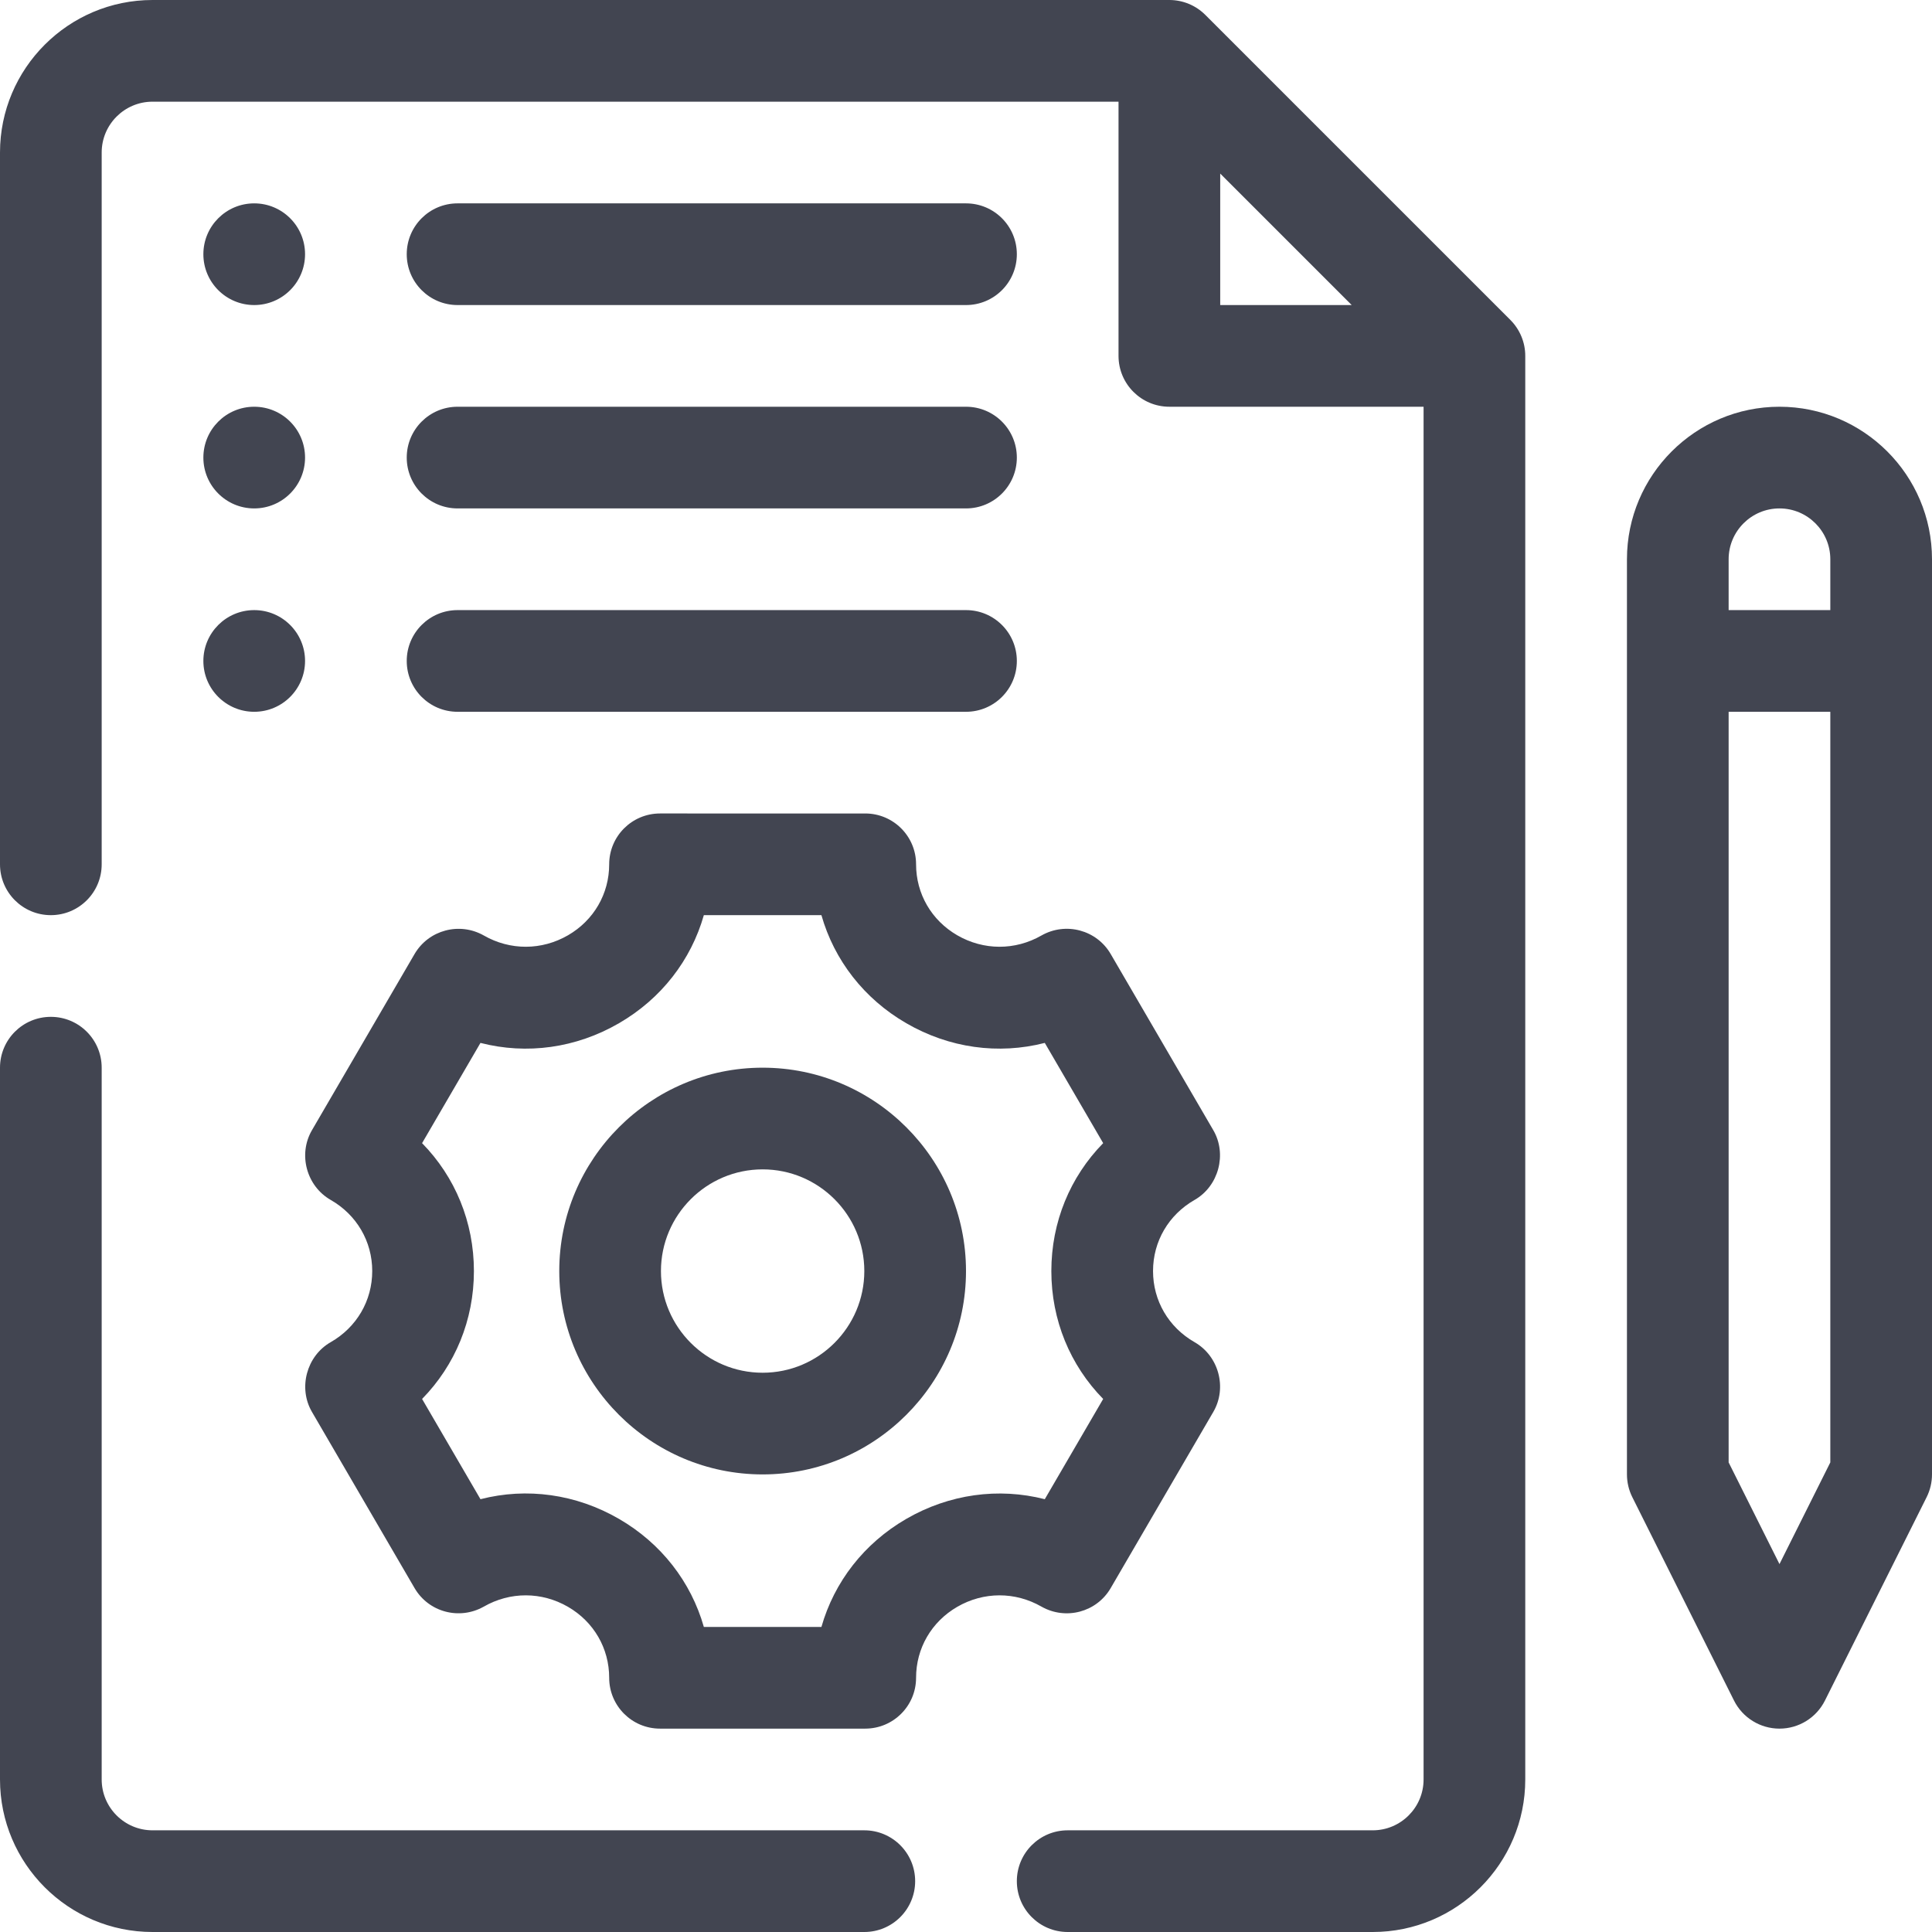 <?xml version="1.0" encoding="UTF-8" standalone="no"?><svg xmlns="http://www.w3.org/2000/svg" xmlns:xlink="http://www.w3.org/1999/xlink" fill="#424551" height="1748" preserveAspectRatio="xMidYMid meet" version="1" viewBox="376.0 376.0 1748.0 1748.0" width="1748" zoomAndPan="magnify"><g id="change1_1"><path d="M1466.523,389.477C1457.898,380.852,1446.196,376,1434,376H514c-76.098,0-138,61.902-138,138v644 c0,25.426,20.597,46,46,46s46-20.574,46-46V514c0-25.381,20.642-46,46-46h874v230c0,25.426,20.597,46,46,46h230v1242 c0,25.381-20.642,46-46,46h-276c-25.403,0-46,20.574-46,46s20.597,46,46,46h276c76.098,0,138-61.902,138-138V698 c0-12.219-4.852-23.898-13.477-32.523L1466.523,389.477z M1480,533.047L1598.953,652H1480V533.047z"/><path d="M1158,2032H514c-25.358,0-46-20.619-46-46v-644c0-25.426-20.597-46-46-46s-46,20.574-46,46v644 c0,76.098,61.902,138,138,138h644c25.403,0,46-20.574,46-46S1183.403,2032,1158,2032z"/><path d="M1380.925,1812.826c0,0,92.792-159.315,92.831-159.383c12.724-21.846,4.929-50.536-16.913-63.07 c-23.562-13.477-37.622-37.555-37.622-64.373c0-26.817,14.059-50.894,37.618-64.371 c21.781-12.46,29.519-41.455,16.917-63.072l-92.831-159.383 c-12.735-21.877-40.677-29.244-62.621-16.801c-23.898,13.701-52.379,13.611-76.232-0.18 c-23.314-13.521-37.24-37.51-37.24-64.193c0-25.426-20.597-46-46-46H973.169c-25.403,0-46,20.574-46,46 c0,26.684-13.926,50.672-37.24,64.193c-23.854,13.791-52.334,13.881-76.232,0.18 c-21.922-12.398-49.863-5.031-62.621,16.801c0,0-92.797,159.324-92.831,159.383 c-12.722,21.842-4.955,50.521,16.913,63.07c23.562,13.477,37.622,37.555,37.622,64.373 c0,26.817-14.059,50.894-37.619,64.371c-21.799,12.47-29.543,41.414-16.916,63.072l92.831,159.383 c12.758,21.877,40.654,29.199,62.621,16.801c23.898-13.701,52.379-13.611,76.232,0.18 c23.314,13.521,37.24,37.51,37.24,64.193c0,25.426,20.597,46,46,46h185.662c25.403,0,46-20.574,46-46 c0-26.684,13.926-50.672,37.24-64.193c23.854-13.791,52.334-13.881,76.232-0.18 C1340.293,1842.07,1368.189,1834.703,1380.925,1812.826z M1195.937,1750.25 c-38.251,22.146-65.159,57.051-76.749,97.75h-106.375c-11.59-40.699-38.498-75.604-76.749-97.75 c-38.902-22.551-83.487-28.615-125.354-17.834l-52.828-90.697 C787.799,1611.217,804.779,1570.338,804.779,1526s-16.98-85.217-46.898-115.719l52.828-90.697 c41.867,10.781,86.43,4.762,125.354-17.834c38.251-22.146,65.159-57.051,76.749-97.75h106.375 c11.59,40.699,38.498,75.604,76.749,97.75c38.902,22.551,83.442,28.615,125.354,17.834l52.828,90.697 c-29.918,30.502-46.898,71.381-46.898,115.719s16.98,85.217,46.898,115.719l-52.828,90.697 C1279.469,1721.725,1234.906,1727.699,1195.937,1750.25z"/><path d="M1066,1342c-101.456,0-184,82.521-184,184s82.544,184,184,184s184-82.521,184-184S1167.456,1342,1066,1342z M1066,1618c-50.739,0-92-41.283-92-92s41.261-92,92-92s92,41.283,92,92S1116.739,1618,1066,1618z"/><path d="M1986,744c-76.098,0-138,61.902-138,138v828c0,7.143,1.662,14.195,4.852,20.574l92,184 C1952.646,1930.162,1968.57,1940,1986,1940s33.354-9.838,41.148-25.426l92-184 C2122.338,1724.195,2124,1717.143,2124,1710V882C2124,805.902,2062.098,744,1986,744z M1986,836 c25.358,0,46,20.619,46,46v46h-92v-46C1940,856.619,1960.642,836,1986,836z M1986,1791.129l-46-92V1020h92v679.129 L1986,1791.129z"/><circle cx="606" cy="606" r="46"/><path d="M790,652h460c25.403,0,46-20.574,46-46s-20.597-46-46-46H790c-25.403,0-46,20.574-46,46S764.597,652,790,652z"/><circle cx="606" cy="790" r="46"/><path d="M790,836h460c25.403,0,46-20.574,46-46s-20.597-46-46-46H790c-25.403,0-46,20.574-46,46S764.597,836,790,836z"/><circle cx="606" cy="974" r="46"/><path d="M790,1020h460c25.403,0,46-20.574,46-46s-20.597-46-46-46H790c-25.403,0-46,20.574-46,46 S764.597,1020,790,1020z"/></g></svg>